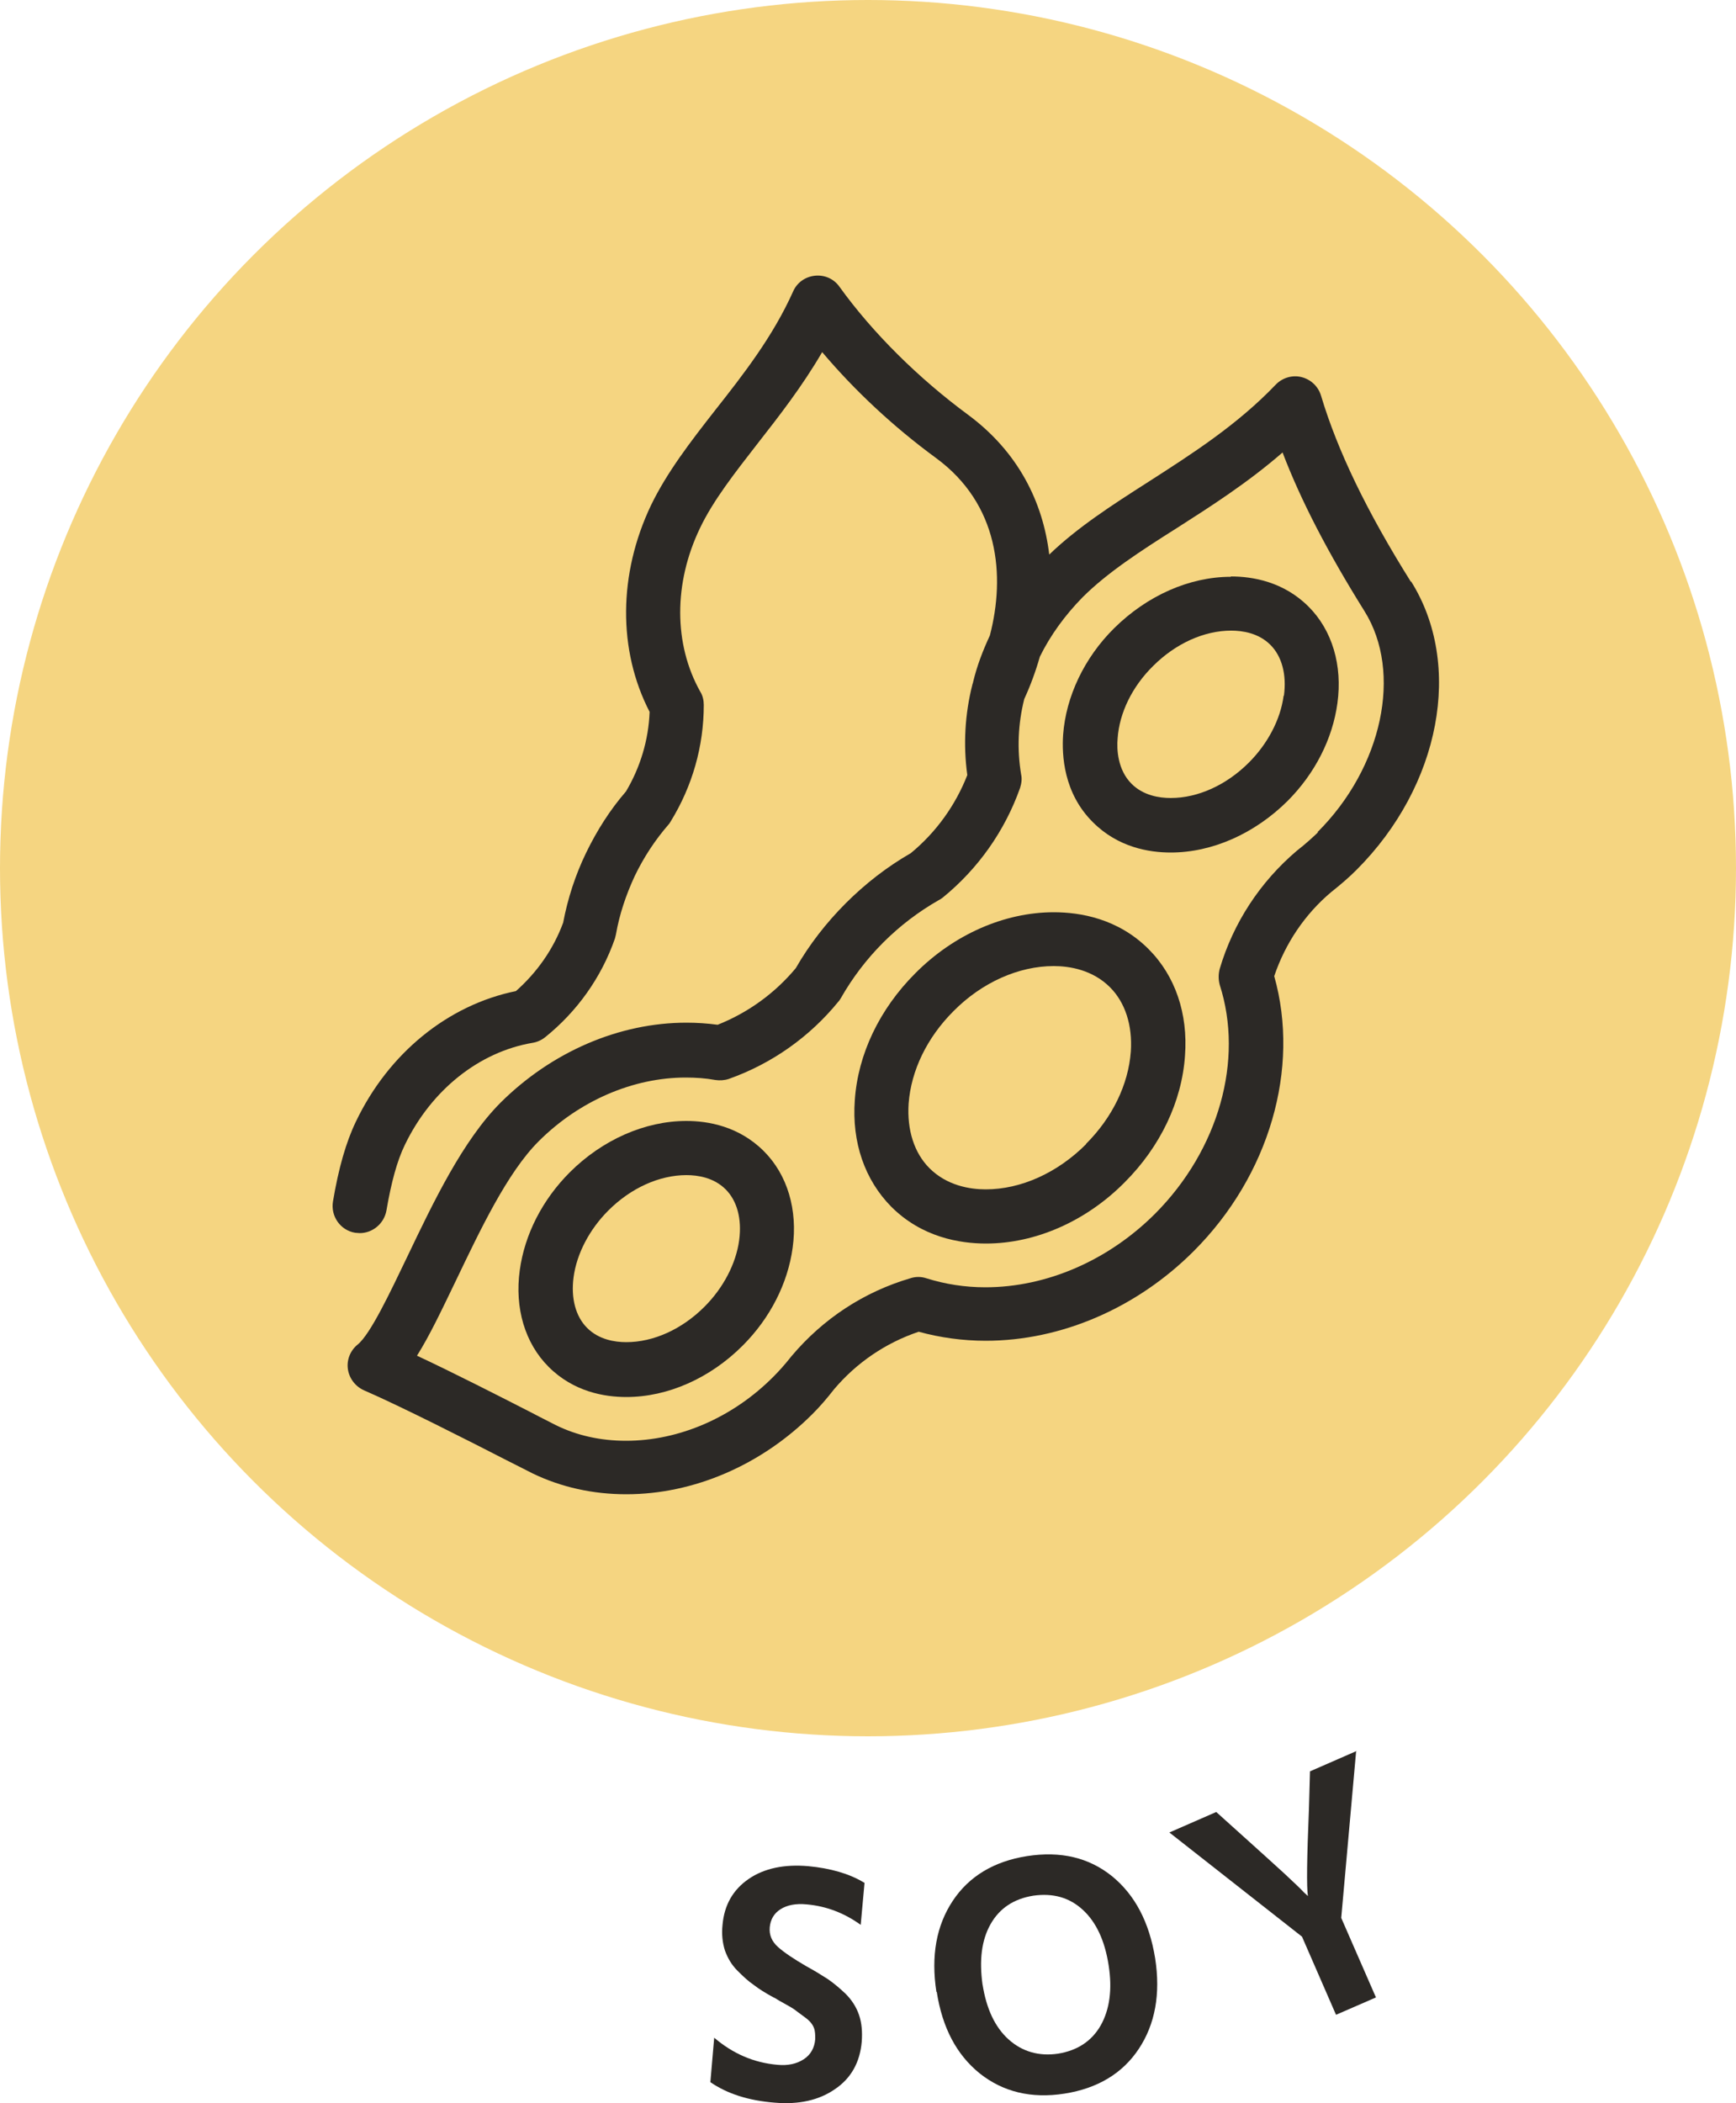 <?xml version="1.0" encoding="UTF-8"?>
<svg xmlns="http://www.w3.org/2000/svg" id="Layer_2" data-name="Layer 2" viewBox="0 0 50 60.57">
  <defs>
    <style>
      .cls-1 {
        fill: #f5d581;
      }

      .cls-2 {
        fill: #2c2926;
      }
    </style>
  </defs>
  <g id="Layer_1-2" data-name="Layer 1">
    <g>
      <circle class="cls-1" cx="25" cy="25" r="25"></circle>
      <g>
        <path class="cls-2" d="m40.64,16.76c-1.28-2.04-2.12-3.79-2.59-5.36h0c-.08-.27-.29-.47-.56-.54-.27-.07-.56.02-.75.22-1.11,1.16-2.41,1.99-3.67,2.8-1.05.67-2.04,1.31-2.85,2.09-.18-1.51-.89-2.95-2.33-4.02-1.44-1.06-2.76-2.37-3.71-3.69-.16-.23-.43-.35-.71-.32-.28.03-.52.2-.63.46-.58,1.29-1.42,2.37-2.24,3.41-.72.92-1.39,1.79-1.85,2.74-.94,1.97-.96,4.17-.04,5.95-.03.81-.27,1.6-.68,2.29-.46.53-.84,1.13-1.15,1.77-.31.64-.53,1.32-.66,2.01-.28.76-.75,1.43-1.36,1.97-1.96.4-3.67,1.79-4.61,3.76-.28.58-.5,1.34-.66,2.3-.07.42.21.83.64.9.04,0,.09.01.13.01.37,0,.7-.27.77-.65.14-.82.31-1.44.53-1.89.76-1.58,2.14-2.68,3.68-2.94.13-.02.26-.08.36-.16.92-.74,1.62-1.72,2.01-2.84.01-.04.02-.08.03-.12.1-.58.29-1.14.54-1.68.26-.54.58-1.03.97-1.48.03-.03.05-.07.07-.1.62-1.01.95-2.16.95-3.35,0-.13-.03-.27-.1-.38-.77-1.37-.77-3.13-.01-4.71.38-.8,1.01-1.6,1.67-2.45.61-.78,1.28-1.64,1.85-2.62.93,1.1,2.05,2.15,3.28,3.05,1.81,1.33,2,3.38,1.55,5.11-.2.43-.37.87-.48,1.33,0,.02-.01.04-.02.07-.22.86-.27,1.75-.15,2.62-.34.87-.9,1.65-1.63,2.25-.68.39-1.31.88-1.87,1.44-.56.56-1.05,1.19-1.44,1.87-.6.72-1.37,1.28-2.25,1.63-.3-.04-.6-.06-.9-.06-1.94,0-3.88.84-5.35,2.3-1.09,1.09-1.94,2.87-2.69,4.44-.5,1.04-1.06,2.23-1.43,2.53-.21.17-.32.44-.28.71.04.27.22.5.47.61,1.04.45,3.03,1.46,4.1,2.01.36.18.63.32.75.38.83.4,1.74.6,2.7.6,1.94,0,3.89-.84,5.36-2.31.21-.21.41-.44.62-.71.65-.77,1.49-1.34,2.44-1.66.62.17,1.27.26,1.93.26,2.17,0,4.35-.94,5.99-2.58,2.18-2.18,3.07-5.26,2.32-7.92.32-.95.89-1.79,1.64-2.42.29-.23.52-.43.73-.64,2.42-2.42,3.08-5.91,1.57-8.31Zm-2.67,7.2h0c-.17.16-.35.33-.62.54-1.06.9-1.83,2.08-2.22,3.4-.04.15-.04.31,0,.46.7,2.17-.03,4.75-1.86,6.59-1.35,1.35-3.13,2.12-4.89,2.12-.59,0-1.16-.09-1.7-.26-.15-.05-.31-.05-.46,0-1.33.39-2.51,1.16-3.42,2.24-.19.24-.36.43-.52.59-1.17,1.18-2.72,1.85-4.25,1.85-.73,0-1.41-.15-2.02-.45-.11-.06-.38-.19-.72-.37-.88-.45-2.21-1.13-3.28-1.63.36-.57.71-1.31,1.12-2.16.7-1.46,1.48-3.11,2.38-4.01,1.17-1.17,2.72-1.84,4.24-1.84.29,0,.58.02.85.07.13.02.27.01.39-.03,1.24-.44,2.33-1.21,3.16-2.23.03-.03.05-.07.07-.1.33-.58.74-1.12,1.22-1.6.48-.48,1.02-.89,1.6-1.22.04-.02.07-.04.11-.07,1.02-.83,1.79-1.92,2.23-3.16.04-.13.06-.26.03-.39-.12-.72-.09-1.45.09-2.17.18-.39.33-.8.45-1.22.3-.61.72-1.19,1.23-1.71.71-.71,1.68-1.34,2.71-1.99.97-.62,2.05-1.31,3.05-2.18.53,1.39,1.31,2.89,2.36,4.57,1.1,1.76.52,4.5-1.36,6.37Z"></path>
        <path class="cls-2" d="m35.45,16.61c-1.19,0-2.41.54-3.36,1.48-.86.85-1.39,1.97-1.47,3.07-.04.58.01,1.68.86,2.52.72.72,1.61.87,2.24.87,1.19,0,2.41-.54,3.36-1.48.79-.79,1.3-1.79,1.44-2.82.15-1.09-.15-2.1-.83-2.78-.72-.72-1.61-.87-2.24-.87Zm1.52,3.43c-.09.68-.46,1.38-1,1.92-.65.65-1.47,1.02-2.25,1.02-.33,0-.79-.07-1.13-.41-.4-.4-.43-.99-.4-1.31.05-.73.42-1.49,1.02-2.08.65-.65,1.47-1.02,2.25-1.02.33,0,.79.07,1.13.41.33.33.47.85.39,1.46Z"></path>
        <path class="cls-2" d="m30.35,26.27c-1.42,0-2.88.64-3.99,1.76-1.03,1.03-1.65,2.33-1.74,3.65-.09,1.22.29,2.3,1.05,3.07.88.88,1.97,1.06,2.73,1.06,1.42,0,2.88-.64,3.99-1.76,1.03-1.03,1.65-2.33,1.74-3.65.09-1.21-.28-2.3-1.05-3.07-.88-.88-1.97-1.06-2.73-1.06Zm.93,6.68c-.83.83-1.88,1.3-2.89,1.3-.46,0-1.12-.11-1.62-.61-.44-.44-.65-1.1-.6-1.86.07-.95.53-1.9,1.29-2.66.82-.83,1.88-1.3,2.89-1.3.46,0,1.12.11,1.62.61.44.44.65,1.1.6,1.85-.07.95-.53,1.9-1.29,2.66Z"></path>
        <path class="cls-2" d="m19.77,32.28c-1.19,0-2.42.54-3.36,1.48-.79.79-1.3,1.79-1.44,2.82-.15,1.09.15,2.1.83,2.78.72.72,1.61.87,2.24.87,1.19,0,2.41-.54,3.35-1.48.79-.79,1.3-1.79,1.44-2.82.15-1.09-.15-2.1-.83-2.78-.72-.72-1.61-.87-2.23-.87Zm1.52,3.43c-.09.68-.46,1.38-1,1.92-.65.65-1.47,1.02-2.25,1.02-.33,0-.79-.07-1.13-.41-.33-.33-.47-.85-.39-1.46.09-.68.46-1.38,1-1.92.65-.65,1.47-1.02,2.25-1.02.33,0,.79.07,1.13.41.33.33.47.85.39,1.46Z"></path>
      </g>
      <g>
        <path class="cls-2" d="m24.9,54.22l-.11,1.21c-.47-.34-.99-.54-1.56-.59-.31-.03-.56.02-.75.14-.19.12-.29.3-.31.52-.02.22.06.41.24.57s.45.34.81.55c.26.14.46.27.62.37.16.11.33.25.51.42.18.18.31.38.39.61.08.23.1.49.08.77-.05.6-.31,1.06-.77,1.37-.46.32-1.04.45-1.74.39-.76-.06-1.37-.26-1.85-.59l.11-1.28c.54.46,1.14.72,1.82.78.31.03.56-.03.76-.16.2-.13.31-.33.33-.58,0-.12,0-.23-.04-.33-.04-.1-.12-.2-.26-.3s-.24-.18-.31-.23c-.07-.05-.22-.13-.45-.26-.06-.04-.11-.07-.14-.08-.24-.13-.43-.25-.57-.36-.15-.1-.3-.24-.47-.41s-.28-.36-.36-.58c-.07-.22-.1-.47-.07-.74.05-.57.3-1.01.75-1.32.45-.31,1.03-.43,1.72-.37.63.06,1.17.21,1.6.47Z"></path>
        <path class="cls-2" d="m26.97,57.36c-.16-1.04,0-1.91.47-2.62.47-.71,1.19-1.14,2.14-1.29.97-.15,1.78.04,2.45.58.66.54,1.07,1.32,1.24,2.36.16,1.03,0,1.9-.47,2.61-.47.71-1.19,1.14-2.14,1.29-.96.15-1.77-.05-2.44-.58-.67-.54-1.08-1.32-1.24-2.35Zm1.33-.21c.11.7.36,1.23.75,1.58s.87.49,1.42.41c.56-.09.97-.36,1.23-.81.26-.46.34-1.04.23-1.74-.11-.71-.36-1.24-.74-1.59-.39-.36-.86-.49-1.43-.41-.56.09-.97.36-1.23.82-.26.46-.33,1.04-.23,1.75Z"></path>
        <path class="cls-2" d="m39.06,50.42l-.43,4.81,1,2.29-1.15.5-.98-2.25-3.82-3,1.35-.59.8.72c.47.42.85.77,1.16,1.05.31.29.49.46.56.54l.12.11c-.04-.25-.03-1.09.03-2.51l.03-1.08,1.35-.59Z"></path>
      </g>
    </g>
  </g>
</svg>
